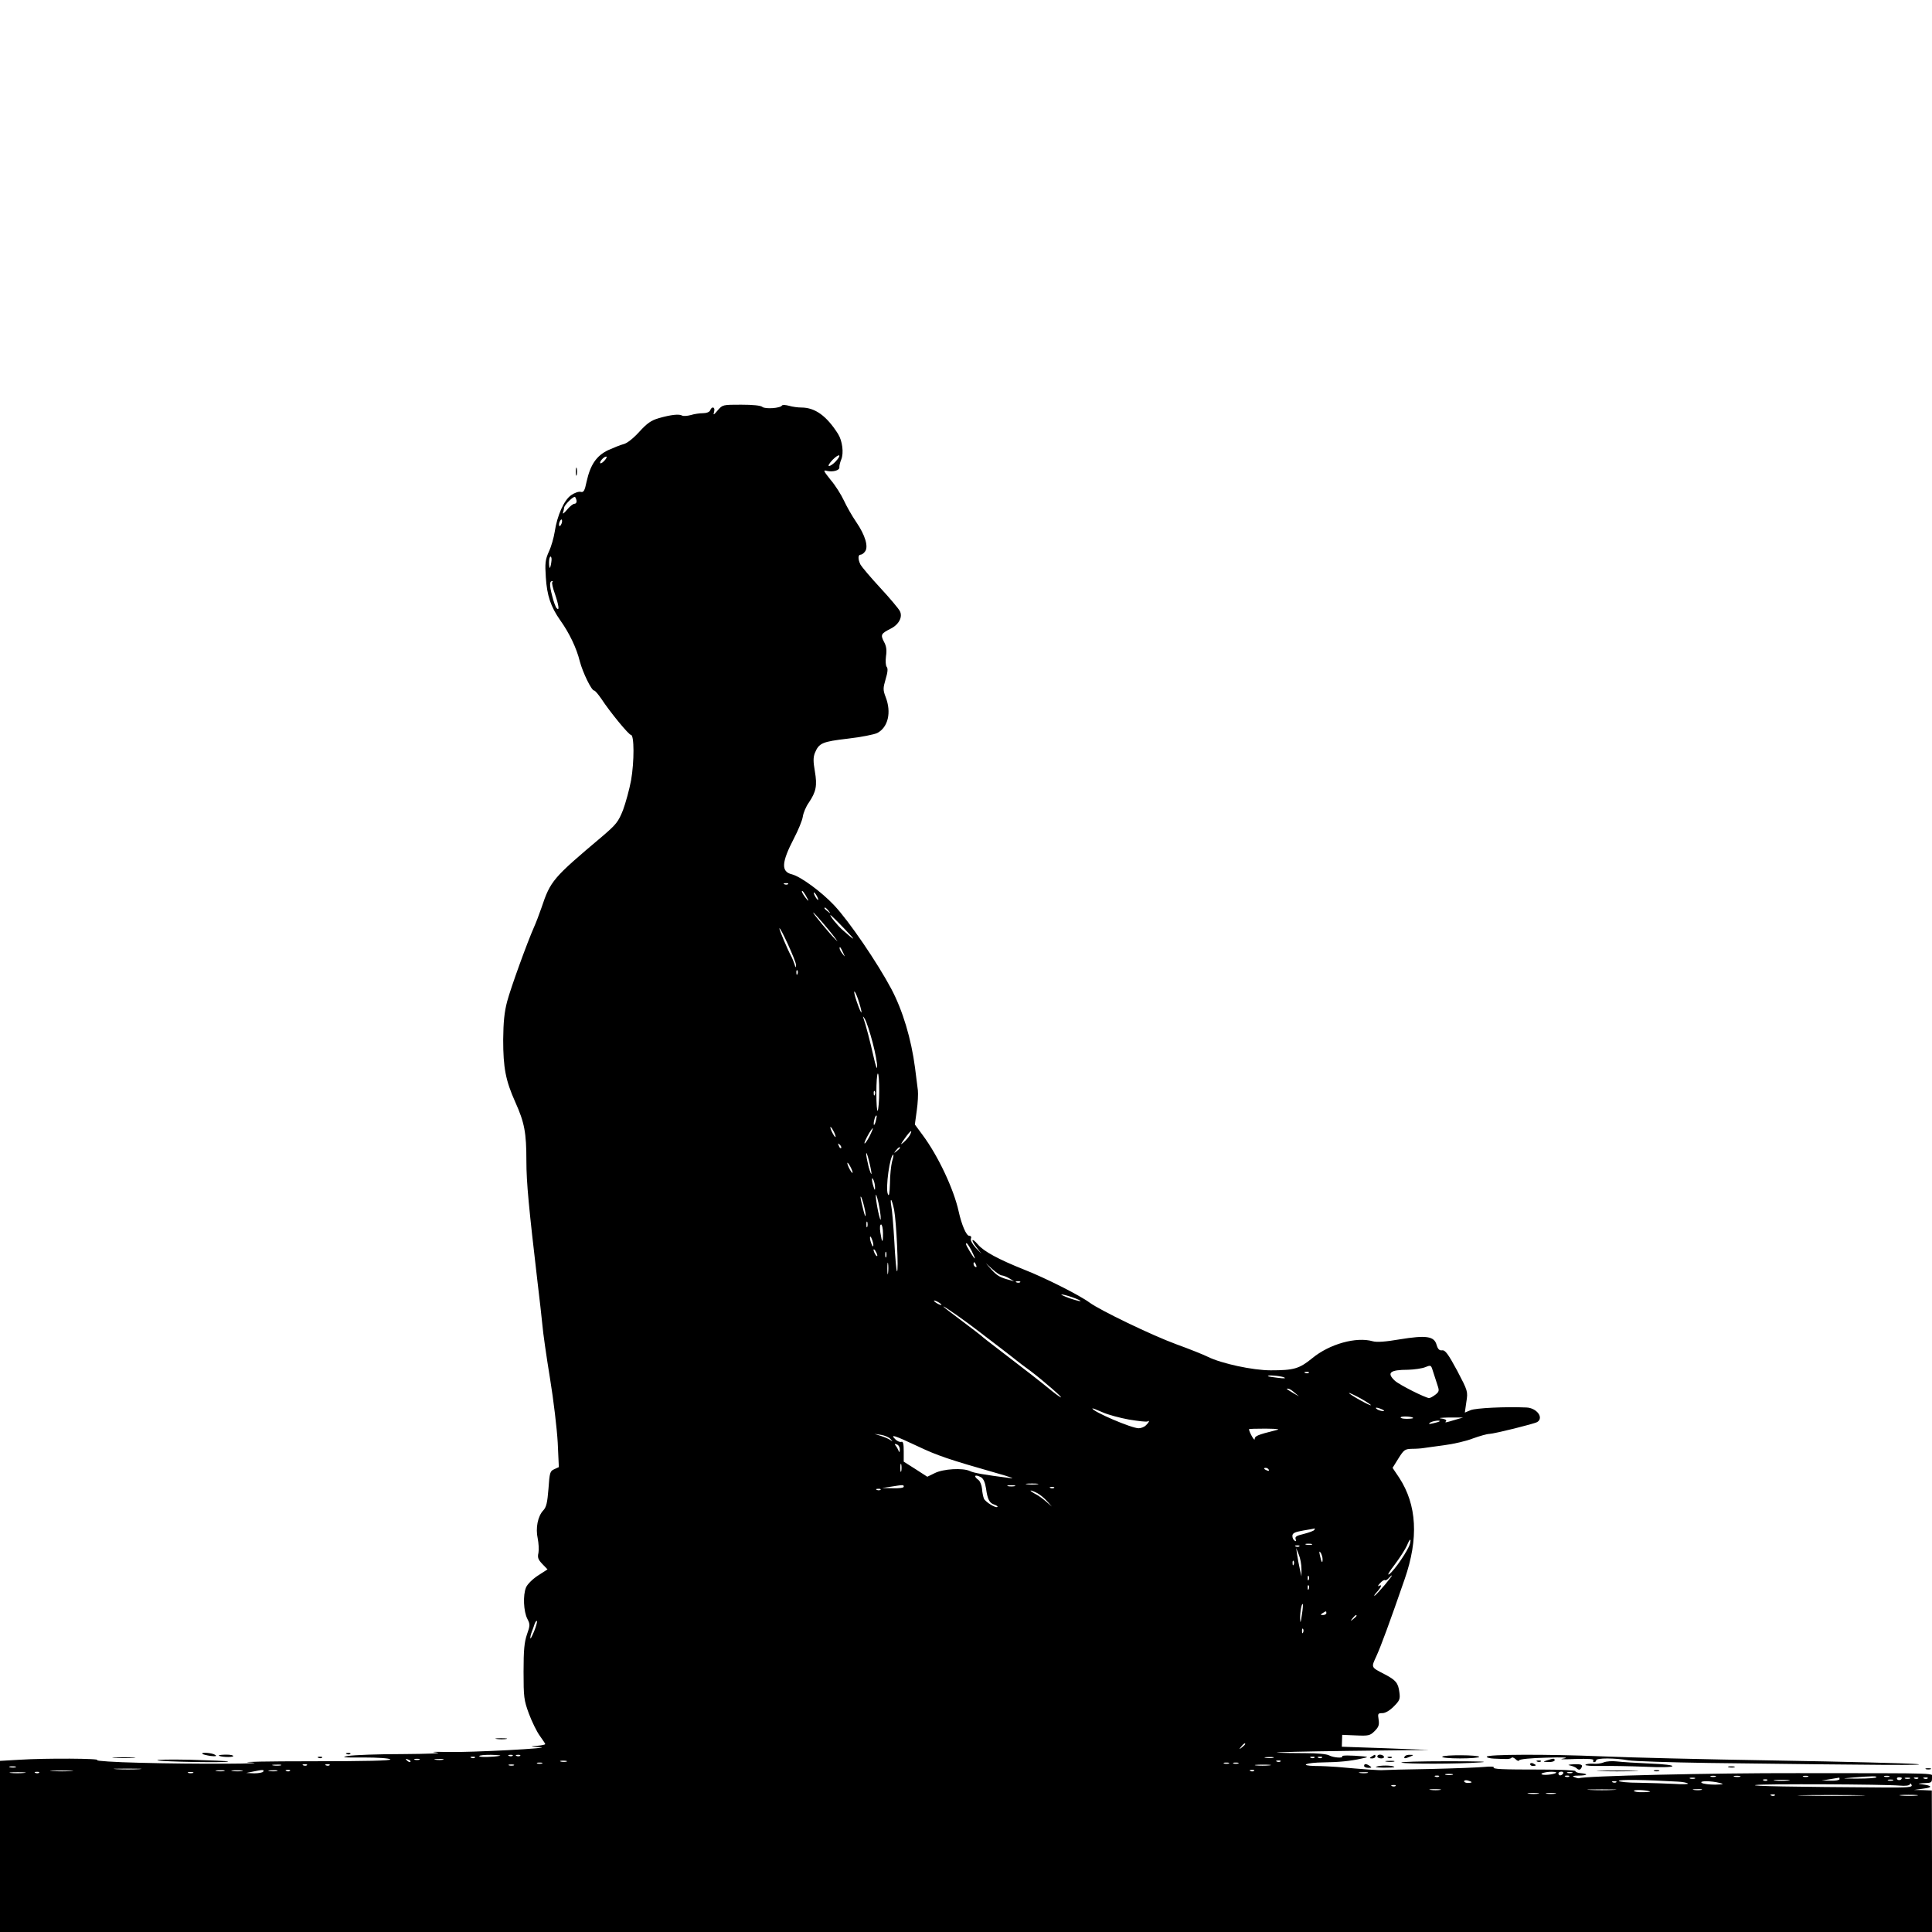 <?xml version="1.0" standalone="no"?>
<!DOCTYPE svg PUBLIC "-//W3C//DTD SVG 20010904//EN"
 "http://www.w3.org/TR/2001/REC-SVG-20010904/DTD/svg10.dtd">
<svg version="1.0" xmlns="http://www.w3.org/2000/svg"
 width="1024pt" height="1024pt" viewBox="0 0 1024 1024"
 preserveAspectRatio="xMidYMid meet">
<g transform="translate(0,1024) scale(0.1,-0.1)"
fill="#000000" stroke="none">
<path d="M3804 8065 c-22 -26 -25 -27 -19 -7 7 25 -12 31 -21 7 -4 -9 -19 -15
-38 -15 -17 0 -46 -4 -65 -10 -19 -5 -39 -6 -45 -3 -15 10 -60 5 -123 -13 -42
-12 -63 -27 -105 -73 -32 -35 -65 -61 -83 -65 -16 -4 -53 -19 -82 -32 -62 -30
-94 -77 -114 -167 -10 -49 -16 -58 -31 -54 -10 3 -33 -5 -50 -17 -38 -25 -75
-108 -88 -195 -5 -31 -18 -78 -31 -105 -19 -43 -21 -61 -16 -136 6 -96 26
-156 76 -227 48 -67 87 -148 104 -218 16 -60 62 -155 76 -155 5 0 21 -19 37
-42 50 -76 147 -193 158 -193 18 0 18 -142 1 -240 -9 -49 -29 -121 -43 -159
-25 -62 -35 -75 -111 -140 -261 -220 -273 -234 -321 -377 -12 -35 -30 -82 -40
-104 -35 -79 -122 -318 -142 -393 -15 -57 -20 -109 -21 -202 0 -150 13 -217
64 -331 49 -109 59 -162 59 -313 0 -113 13 -248 59 -641 11 -88 22 -191 26
-230 3 -38 21 -164 40 -280 19 -115 37 -269 41 -340 l6 -131 -24 -11 c-23 -10
-25 -18 -31 -104 -6 -74 -11 -97 -28 -115 -29 -31 -41 -94 -29 -148 5 -25 7
-59 4 -76 -6 -25 -2 -36 21 -60 l27 -28 -51 -33 c-29 -19 -56 -46 -63 -63 -17
-41 -13 -127 7 -166 15 -29 15 -35 -2 -83 -14 -41 -18 -83 -18 -197 0 -135 2
-151 28 -222 16 -43 42 -96 58 -118 16 -22 29 -42 29 -44 0 -3 -19 -7 -42 -9
-41 -3 -41 -4 12 -7 91 -5 -366 -29 -490 -26 -73 2 -93 1 -55 -3 34 -4 -43 -7
-180 -8 -132 0 -262 -5 -290 -10 -41 -7 -26 -9 82 -8 75 0 136 -4 142 -10 7
-7 -132 -10 -417 -10 -235 0 -384 -3 -332 -6 146 -8 -290 -10 -580 -2 -134 3
-235 10 -225 14 24 9 -271 11 -412 2 l-103 -6 0 -453 0 -454 5120 0 5120 0 0
375 -1 375 -47 2 -47 1 50 7 c51 6 47 16 -10 23 -23 3 -20 4 13 6 38 1 42 3
42 26 0 30 82 26 -715 27 -445 1 -1135 -15 -1155 -27 -3 -1 -14 1 -25 6 -15 5
-8 8 24 8 47 1 52 9 8 13 -15 1 -27 6 -27 11 0 4 -80 8 -177 8 -218 0 -262 2
-256 12 3 4 -19 5 -49 2 -29 -3 -159 -8 -288 -11 -129 -2 -242 -5 -250 -6 -13
-2 -101 4 -245 17 -27 2 -79 5 -115 5 -88 2 -48 18 46 19 79 1 142 7 199 20
38 8 39 9 10 12 -68 6 -115 6 -111 0 7 -11 -47 -7 -69 5 -12 7 -64 12 -125 12
-58 0 -125 1 -150 3 -25 2 146 6 380 9 l425 5 -231 9 -232 8 1 32 1 31 73 -3
c67 -3 75 -1 99 23 22 22 25 33 21 61 -5 31 -4 34 20 34 15 0 38 13 60 35 32
32 35 40 30 76 -6 49 -19 64 -76 94 -77 40 -74 35 -45 99 24 53 68 172 149
406 75 216 65 394 -29 538 l-35 52 31 50 c29 46 34 50 72 51 23 0 50 2 61 4
11 2 60 8 109 15 48 6 118 22 153 36 36 13 75 24 87 24 27 1 237 53 254 63 36
23 -3 75 -58 77 -111 5 -268 -3 -295 -14 l-31 -13 8 56 c9 57 8 58 -49 167
-47 87 -63 109 -79 107 -15 -2 -23 6 -30 30 -13 45 -55 51 -196 28 -76 -13
-121 -16 -142 -10 -87 25 -229 -14 -321 -90 -69 -56 -97 -64 -220 -64 -95 0
-262 36 -334 72 -20 10 -94 40 -166 66 -131 48 -404 180 -460 221 -51 38 -235
131 -345 174 -138 55 -215 97 -246 133 -34 40 -41 28 -8 -14 l26 -34 -31 32
c-18 20 -28 39 -25 48 4 9 0 15 -9 15 -15 0 -40 57 -56 130 -26 118 -109 294
-190 403 l-42 57 10 73 c6 41 8 89 6 108 -2 19 -9 72 -15 119 -20 153 -65 304
-126 419 -74 139 -223 358 -303 443 -68 72 -177 152 -224 164 -58 14 -55 63
11 190 23 44 44 95 47 115 3 21 17 54 32 75 39 58 45 90 32 166 -9 52 -9 73 0
97 22 53 39 60 175 76 70 8 140 22 156 30 57 30 76 109 44 191 -14 37 -14 46
0 94 11 36 13 57 6 65 -6 7 -7 32 -4 57 5 32 2 54 -11 77 -19 37 -15 43 36 69
44 22 65 63 48 94 -7 13 -53 68 -104 123 -51 55 -97 110 -104 122 -14 28 -14
53 0 53 7 0 17 7 24 17 19 25 1 86 -46 155 -23 33 -52 85 -66 115 -14 30 -45
80 -70 109 -40 50 -41 54 -19 48 30 -7 67 3 65 19 -1 7 3 25 10 42 14 34 6 98
-17 135 -61 96 -122 140 -195 140 -18 0 -47 4 -64 9 -18 5 -35 6 -38 2 -8 -15
-89 -20 -104 -8 -9 8 -51 12 -113 12 -97 0 -98 0 -124 -30z m625 -271 c-12
-13 -28 -24 -35 -24 -7 0 2 15 19 33 36 36 51 29 16 -9z m-1224 6 c-10 -11
-20 -18 -23 -15 -7 6 18 35 31 35 5 0 2 -9 -8 -20z m-149 -215 c1 -8 -4 -15
-11 -15 -8 0 -26 -15 -40 -32 -15 -18 -24 -25 -21 -15 3 10 6 22 6 26 0 14 51
64 58 57 3 -4 7 -13 8 -21z m-80 -121 c-4 -9 -9 -15 -11 -12 -3 3 -3 13 1 22
4 9 9 15 11 12 3 -3 3 -13 -1 -22z m-54 -204 c-2 -16 -6 -30 -8 -30 -2 0 -4
14 -4 30 0 17 4 30 8 30 5 0 7 -13 4 -30z m5 -106 c-3 -3 3 -31 14 -61 21 -61
25 -93 10 -77 -6 5 -17 35 -25 68 -14 54 -14 76 1 76 4 0 4 -3 0 -6z m1250
-1600 c-3 -3 -12 -4 -19 -1 -8 3 -5 6 6 6 11 1 17 -2 13 -5z m104 -79 c7 -13
3 -12 -10 5 -11 14 -21 30 -21 35 0 11 14 -7 31 -40z m49 15 c6 -11 8 -20 6
-20 -3 0 -10 9 -16 20 -6 11 -8 20 -6 20 3 0 10 -9 16 -20z m61 -77 c13 -16
12 -17 -3 -4 -10 7 -18 15 -18 17 0 8 8 3 21 -13z m38 -148 c13 -18 13 -18 0
-5 -30 29 -119 137 -119 143 0 7 89 -97 119 -138z m46 53 c65 -67 61 -70 -8
-8 -27 23 -73 80 -65 80 2 0 35 -32 73 -72z m-256 -192 c-1 -18 -2 -17 -8 4
-5 14 -13 34 -19 45 -17 31 -62 137 -61 144 2 16 89 -175 88 -193z m250 64
c11 -24 11 -24 -3 -6 -9 11 -16 24 -16 30 0 12 5 7 19 -24z m-242 -112 c-3 -8
-6 -5 -6 6 -1 11 2 17 5 13 3 -3 4 -12 1 -19z m327 -153 c22 -72 12 -67 -13 6
-12 35 -17 59 -11 53 5 -5 16 -32 24 -59z m71 -210 c14 -53 25 -111 24 -129 0
-18 -8 4 -19 54 -19 83 -40 165 -54 205 -4 11 0 8 8 -6 9 -15 27 -71 41 -124z
m35 -257 c0 -51 -4 -98 -8 -105 -4 -6 -7 36 -7 93 0 57 3 104 8 104 4 0 7 -42
7 -92z m-23 -20 c-3 -8 -6 -5 -6 6 -1 11 2 17 5 13 3 -3 4 -12 1 -19z m4 -144
c-5 -16 -10 -21 -10 -12 -1 18 10 51 15 45 2 -1 -1 -16 -5 -33z m-212 -79 c0
-5 -6 1 -14 15 -8 14 -14 30 -14 35 0 6 6 -1 14 -15 8 -14 14 -29 14 -35z
m179 1 c-13 -24 -24 -40 -26 -36 -3 8 37 80 44 80 2 0 -6 -20 -18 -44z m214 7
c-6 -10 -20 -27 -33 -38 -19 -16 -17 -12 7 22 29 41 44 51 26 16z m-364 -68
c-3 -3 -9 2 -12 12 -6 14 -5 15 5 6 7 -7 10 -15 7 -18z m312 1 c0 -2 -8 -10
-17 -17 -16 -13 -17 -12 -4 4 13 16 21 21 21 13z m-151 -136 c-1 -8 -7 8 -15
35 -7 28 -13 59 -13 70 0 11 7 -5 14 -35 8 -30 14 -62 14 -70z m109 63 c-5
-20 -11 -72 -11 -115 -2 -57 -5 -72 -11 -57 -14 29 11 209 29 209 2 0 -1 -17
-7 -37z m-209 -58 c0 -5 -6 1 -14 15 -8 14 -14 30 -14 35 0 6 6 -1 14 -15 8
-14 14 -29 14 -35z m119 -80 c0 -16 -2 -15 -8 5 -11 34 -11 60 0 35 5 -11 8
-29 8 -40z m30 -165 c0 -14 -6 4 -14 40 -17 85 -16 123 2 45 7 -33 13 -71 12
-85z m-80 20 c0 -14 -6 0 -13 30 -8 30 -14 60 -14 65 2 20 27 -71 27 -95z
m151 28 c12 -62 25 -335 15 -326 -3 4 -10 76 -14 160 -5 84 -12 168 -16 186
-3 17 -4 32 -1 32 3 0 10 -24 16 -52z m-142 -90 c-3 -7 -5 -2 -5 12 0 14 2 19
5 13 2 -7 2 -19 0 -25z m83 -35 c0 -55 -5 -54 -14 5 -4 26 -2 42 4 42 5 0 10
-21 10 -47z m-51 -63 c0 -9 -4 -8 -9 5 -5 11 -9 27 -9 35 0 9 4 8 9 -5 5 -11
9 -27 9 -35z m521 -30 c11 -22 19 -40 16 -40 -4 0 -46 68 -46 76 0 13 12 -1
30 -36z m-500 -25 c0 -5 -5 -3 -10 5 -5 8 -10 20 -10 25 0 6 5 3 10 -5 5 -8
10 -19 10 -25z m47 -7 c-3 -7 -5 -2 -5 12 0 14 2 19 5 13 2 -7 2 -19 0 -25z
m10 -85 c-2 -16 -4 -5 -4 22 0 28 2 40 4 28 2 -13 2 -35 0 -50z m467 41 c3 -8
2 -12 -4 -9 -6 3 -10 10 -10 16 0 14 7 11 14 -7z m136 -54 c8 -1 26 -7 40 -16
l25 -15 -25 7 c-50 13 -66 23 -95 55 l-30 34 35 -32 c20 -18 42 -33 50 -33z
m97 -36 c-3 -3 -12 -4 -19 -1 -8 3 -5 6 6 6 11 1 17 -2 13 -5z m277 -80 c26
-9 45 -18 43 -20 -2 -2 -28 5 -58 15 -30 11 -49 20 -43 20 6 1 32 -6 58 -15z
m-694 -40 c0 -2 -9 0 -20 6 -11 6 -20 13 -20 16 0 2 9 0 20 -6 11 -6 20 -13
20 -16z m205 -146 c28 -21 79 -61 115 -88 36 -28 70 -54 77 -60 7 -6 41 -32
77 -58 66 -50 183 -152 156 -137 -8 4 -35 24 -59 44 -49 40 -114 91 -258 201
-54 41 -100 77 -103 81 -3 3 -49 38 -102 78 -54 40 -98 74 -98 76 0 6 125 -82
195 -137z m2425 -283 c9 -26 7 -32 -12 -47 -13 -10 -28 -18 -33 -18 -19 0
-160 71 -182 92 -45 42 -26 58 70 58 34 1 75 7 92 14 30 12 30 12 42 -28 7
-23 18 -54 23 -71z m-683 69 c-3 -3 -12 -4 -19 -1 -8 3 -5 6 6 6 11 1 17 -2
13 -5z m-132 -24 c13 -6 2 -7 -30 -3 -27 3 -52 7 -54 9 -9 8 65 2 84 -6z m56
-81 l24 -20 -30 17 c-39 24 -40 24 -28 24 6 0 21 -9 34 -21z m405 -67 c-5 -4
-116 58 -116 65 0 2 27 -10 60 -28 32 -18 58 -35 56 -37z m-1282 -76 c49 -8
93 -13 98 -10 13 9 9 -4 -8 -20 -8 -9 -26 -16 -39 -16 -38 0 -245 89 -245 105
0 2 24 -7 53 -20 28 -13 92 -30 141 -39z m1341 54 c13 -6 15 -9 5 -9 -8 0 -22
4 -30 9 -18 12 -2 12 25 0z m165 -46 c0 -2 -16 -4 -36 -4 -19 0 -33 4 -30 8 5
8 66 4 66 -4z m220 -10 c-54 -16 -53 -16 -45 -5 3 5 -9 11 -27 13 -18 2 1 4
42 5 l75 0 -45 -13z m-81 -8 c-2 -2 -17 -6 -34 -10 -22 -5 -26 -4 -15 4 14 9
59 15 49 6z m-869 -47 c-95 -24 -110 -30 -110 -47 -1 -13 -30 40 -30 53 0 2
39 3 88 3 70 -1 80 -3 52 -9z m-2040 -46 c13 -15 13 -15 0 -6 -8 6 -31 16 -50
22 l-35 11 35 -5 c19 -3 42 -13 50 -22z m141 -37 c107 -51 166 -71 429 -146
58 -16 89 -28 70 -25 -148 19 -198 28 -219 38 -37 18 -142 12 -187 -11 l-39
-19 -62 40 -63 40 0 55 c0 39 -3 53 -12 50 -7 -3 -22 3 -32 13 -31 30 -6 22
115 -35z m-92 -20 c0 -14 -2 -16 -6 -6 -3 8 -10 21 -16 28 -7 9 -6 11 7 6 9
-3 16 -16 15 -28z m8 -113 c-3 -10 -5 -2 -5 17 0 19 2 27 5 18 2 -10 2 -26 0
-35z m1948 7 c3 -6 -1 -7 -9 -4 -18 7 -21 14 -7 14 6 0 13 -4 16 -10z m-1525
-40 c12 -7 21 -26 26 -58 8 -59 18 -79 45 -87 11 -4 18 -9 16 -12 -9 -8 -64
26 -72 44 -4 10 -9 34 -10 52 -2 19 -10 40 -19 47 -29 21 -19 32 14 14z m298
-37 c-16 -2 -40 -2 -55 0 -16 2 -3 4 27 4 30 0 43 -2 28 -4z m-708 -13 c0 -6
-25 -9 -57 -8 l-58 1 45 7 c69 11 70 11 70 0z m588 3 c-10 -2 -26 -2 -35 0
-10 3 -2 5 17 5 19 0 27 -2 18 -5z m209 -9 c-3 -3 -12 -4 -19 -1 -8 3 -5 6 6
6 11 1 17 -2 13 -5z m-920 -10 c-3 -3 -12 -4 -19 -1 -8 3 -5 6 6 6 11 1 17 -2
13 -5z m831 -18 c15 -8 38 -27 52 -43 l25 -28 -30 26 c-17 15 -43 34 -60 42
-16 9 -26 16 -22 17 4 0 20 -6 35 -14z m1468 -195 c-3 -5 -28 -14 -55 -21 -39
-9 -48 -15 -44 -27 4 -11 2 -14 -5 -9 -7 4 -12 15 -12 25 0 15 12 21 58 29 31
5 58 10 60 11 2 0 1 -3 -2 -8z m507 -73 c-8 -33 -81 -140 -109 -161 -14 -10
-2 11 28 50 28 37 57 83 65 101 15 37 24 42 16 10z m-520 -5 c-7 -2 -21 -2
-30 0 -10 3 -4 5 12 5 17 0 24 -2 18 -5z m-66 -9 c-3 -3 -12 -4 -19 -1 -8 3
-5 6 6 6 11 1 17 -2 13 -5z m11 -119 l0 -40 -9 40 c-5 22 -11 56 -14 75 l-5
35 14 -35 c8 -19 14 -53 14 -75z m112 51 c0 -26 -6 -18 -14 19 -5 22 -4 26 4
15 5 -8 10 -24 10 -34z m-153 -28 c-3 -8 -6 -5 -6 6 -1 11 2 17 5 13 3 -3 4
-12 1 -19z m80 -80 c-3 -8 -6 -5 -6 6 -1 11 2 17 5 13 3 -3 4 -12 1 -19z m403
-28 c-23 -27 -47 -53 -53 -57 -7 -3 -2 5 11 19 24 27 29 43 10 32 -7 -4 -5 2
6 14 10 12 22 19 26 17 4 -3 13 2 20 10 7 8 15 15 17 15 3 0 -14 -22 -37 -50z
m-403 -22 c-3 -8 -6 -5 -6 6 -1 11 2 17 5 13 3 -3 4 -12 1 -19z m-37 -138 c-6
-42 -8 -47 -9 -20 -1 34 8 84 14 78 2 -2 0 -28 -5 -58z m130 10 c0 -5 -8 -10
-17 -10 -15 0 -16 2 -3 10 19 12 20 12 20 0z m160 -14 c0 -2 -8 -10 -17 -17
-16 -13 -17 -12 -4 4 13 16 21 21 21 13z m-4359 -82 c-11 -27 -20 -44 -20 -37
-1 7 3 22 8 35 5 13 12 32 15 42 4 10 9 17 12 14 2 -3 -4 -27 -15 -54z m4076
-6 c-3 -8 -6 -5 -6 6 -1 11 2 17 5 13 3 -3 4 -12 1 -19z m-307 -592 c0 -2 -8
-10 -17 -17 -16 -13 -17 -12 -4 4 13 16 21 21 21 13z m-3950 -62 c-34 -7 -110
-9 -110 -2 0 5 28 7 63 7 34 -1 55 -3 47 -5z m67 0 c-3 -3 -12 -4 -19 -1 -8 3
-5 6 6 6 11 1 17 -2 13 -5z m40 0 c-3 -3 -12 -4 -19 -1 -8 3 -5 6 6 6 11 1 17
-2 13 -5z m-240 -10 c-3 -3 -12 -4 -19 -1 -8 3 -5 6 6 6 11 1 17 -2 13 -5z
m4231 -1 c-10 -2 -28 -2 -40 0 -13 2 -5 4 17 4 22 1 32 -1 23 -4z m219 1 c-3
-3 -12 -4 -19 -1 -8 3 -5 6 6 6 11 1 17 -2 13 -5z m40 0 c-3 -3 -12 -4 -19 -1
-8 3 -5 6 6 6 11 1 17 -2 13 -5z m-4832 -22 c-3 -3 -11 0 -18 7 -9 10 -8 11 6
5 10 -3 15 -9 12 -12z m48 11 c-7 -2 -19 -2 -25 0 -7 3 -2 5 12 5 14 0 19 -2
13 -5z m125 0 c-10 -2 -28 -2 -40 0 -13 2 -5 4 17 4 22 1 32 -1 23 -4z m655
-10 c-7 -2 -21 -2 -30 0 -10 3 -4 5 12 5 17 0 24 -2 18 -5z m3784 1 c-3 -3
-12 -4 -19 -1 -8 3 -5 6 6 6 11 1 17 -2 13 -5z m-3914 -11 c-7 -2 -19 -2 -25
0 -7 3 -2 5 12 5 14 0 19 -2 13 -5z m3640 0 c-7 -2 -19 -2 -25 0 -7 3 -2 5 12
5 14 0 19 -2 13 -5z m50 0 c-7 -2 -19 -2 -25 0 -7 3 -2 5 12 5 14 0 19 -2 13
-5z m-5075 -10 c-10 -2 -28 -2 -40 0 -13 2 -5 4 17 4 22 1 32 -1 23 -4z m139
1 c-3 -3 -12 -4 -19 -1 -8 3 -5 6 6 6 11 1 17 -2 13 -5z m120 0 c-3 -3 -12 -4
-19 -1 -8 3 -5 6 6 6 11 1 17 -2 13 -5z m976 -1 c-7 -2 -19 -2 -25 0 -7 3 -2
5 12 5 14 0 19 -2 13 -5z m4004 0 c-20 -2 -52 -2 -70 0 -17 2 0 4 38 4 39 0
53 -2 32 -4z m-6644 -10 c-7 -2 -21 -2 -30 0 -10 3 -4 5 12 5 17 0 24 -2 18
-5z m655 -10 c-32 -2 -86 -2 -120 0 -35 2 -9 3 57 3 66 0 94 -1 63 -3z m-360
-10 c-26 -2 -71 -2 -100 0 -29 2 -8 3 47 3 55 0 79 -1 53 -3z m810 0 c-10 -2
-28 -2 -40 0 -13 2 -5 4 17 4 22 1 32 -1 23 -4z m95 0 c-13 -2 -35 -2 -50 0
-16 2 -5 4 22 4 28 0 40 -2 28 -4z m112 -3 c-3 -5 -25 -9 -48 -9 l-42 2 35 7
c52 11 62 11 55 0z m73 3 c-10 -2 -28 -2 -40 0 -13 2 -5 4 17 4 22 1 32 -1 23
-4z m69 1 c-3 -3 -12 -4 -19 -1 -8 3 -5 6 6 6 11 1 17 -2 13 -5z m5110 0 c-3
-3 -12 -4 -19 -1 -8 3 -5 6 6 6 11 1 17 -2 13 -5z m-6520 -11 c-20 -2 -52 -2
-70 0 -17 2 0 4 38 4 39 0 53 -2 32 -4z m80 1 c-3 -3 -12 -4 -19 -1 -8 3 -5 6
6 6 11 1 17 -2 13 -5z m816 -1 c-7 -2 -19 -2 -25 0 -7 3 -2 5 12 5 14 0 19 -2
13 -5z m6225 0 c-10 -2 -28 -2 -40 0 -13 2 -5 4 17 4 22 1 32 -1 23 -4z m1000
1 c-11 -10 -78 -16 -78 -6 0 4 19 9 42 11 23 1 39 -1 36 -5z m37 -4 c-3 -5
-10 -10 -16 -10 -5 0 -9 5 -9 10 0 6 7 10 16 10 8 0 12 -4 9 -10z m48 3 c-7
-2 -19 -2 -25 0 -7 3 -2 5 12 5 14 0 19 -2 13 -5z m-635 -10 c-10 -2 -26 -2
-35 0 -10 3 -2 5 17 5 19 0 27 -2 18 -5z m-71 -9 c-3 -3 -12 -4 -19 -1 -8 3
-5 6 6 6 11 1 17 -2 13 -5z m690 0 c-3 -3 -12 -4 -19 -1 -8 3 -5 6 6 6 11 1
17 -2 13 -5z m776 -1 c-7 -2 -19 -2 -25 0 -7 3 -2 5 12 5 14 0 19 -2 13 -5z
m130 0 c-7 -2 -21 -2 -30 0 -10 3 -4 5 12 5 17 0 24 -2 18 -5z m360 0 c-7 -2
-19 -2 -25 0 -7 3 -2 5 12 5 14 0 19 -2 13 -5z m362 -3 c-3 -4 -46 -7 -97 -7
-93 0 -93 0 -23 6 97 8 125 8 120 1z m68 3 c-7 -2 -19 -2 -25 0 -7 3 -2 5 12
5 14 0 19 -2 13 -5z m-1030 -10 c-7 -2 -19 -2 -25 0 -7 3 -2 5 12 5 14 0 19
-2 13 -5z m767 -3 c0 -5 -21 -9 -47 -8 l-48 1 45 7 c25 4 46 8 48 8 1 1 2 -2
2 -8z m330 6 c0 -11 -19 -15 -25 -6 -3 5 1 10 9 10 9 0 16 -2 16 -4z m43 -3
c-7 -2 -19 -2 -25 0 -7 3 -2 5 12 5 14 0 19 -2 13 -5z m44 1 c-3 -3 -12 -4
-19 -1 -8 3 -5 6 6 6 11 1 17 -2 13 -5z m50 0 c-3 -3 -12 -4 -19 -1 -8 3 -5 6
6 6 11 1 17 -2 13 -5z m-2417 -20 c0 -2 -9 -4 -20 -4 -11 0 -20 4 -20 9 0 5 9
7 20 4 11 -3 20 -7 20 -9z m1092 3 c26 -1 50 -6 54 -10 4 -4 -29 -5 -72 -2
-43 2 -127 5 -186 6 -60 0 -108 5 -108 10 0 8 140 6 312 -4z m475 7 c-3 -3
-12 -4 -19 -1 -8 3 -5 6 6 6 11 1 17 -2 13 -5z m110 -1 c-20 -2 -52 -2 -70 0
-17 2 0 4 38 4 39 0 53 -2 32 -4z m556 0 c-7 -2 -19 -2 -25 0 -7 3 -2 5 12 5
14 0 19 -2 13 -5z m-1466 -9 c-3 -3 -12 -4 -19 -1 -8 3 -5 6 6 6 11 1 17 -2
13 -5z m548 -4 c25 -6 21 -8 -25 -9 -30 0 -62 4 -70 9 -18 12 49 12 95 0z
m952 -14 c33 -3 53 0 56 7 2 7 5 5 9 -4 5 -12 -18 -14 -156 -13 -468 3 -707 7
-671 13 44 7 678 4 762 -3z m-2670 -2 c-3 -3 -12 -4 -19 -1 -8 3 -5 6 6 6 11
1 17 -2 13 -5z m236 -21 c-13 -2 -35 -2 -50 0 -16 2 -5 4 22 4 28 0 40 -2 28
-4z m920 0 c-35 -2 -91 -2 -125 0 -35 2 -7 3 62 3 69 0 97 -1 63 -3z m192 -8
c6 -2 -11 -4 -37 -4 -27 -1 -48 3 -48 7 0 7 62 5 85 -3z m273 8 c-10 -2 -28
-2 -40 0 -13 2 -5 4 17 4 22 1 32 -1 23 -4z m-865 -20 c-13 -2 -35 -2 -50 0
-16 2 -5 4 22 4 28 0 40 -2 28 -4z m90 0 c-13 -2 -33 -2 -45 0 -13 2 -3 4 22
4 25 0 35 -2 23 -4z m1164 -9 c-3 -3 -12 -4 -19 -1 -8 3 -5 6 6 6 11 1 17 -2
13 -5z m446 -1 c-78 -2 -208 -2 -290 0 -81 1 -17 3 142 3 160 0 226 -2 148 -3z
m305 0 c-21 -2 -57 -2 -80 0 -24 2 -7 4 37 4 44 0 63 -2 43 -4z"/>
<path d="M3052 7740 c0 -19 2 -27 5 -17 2 9 2 25 0 35 -3 9 -5 1 -5 -18z"/>
<path d="M2633 1023 c15 -2 37 -2 50 0 12 2 0 4 -28 4 -27 0 -38 -2 -22 -4z"/>
<path d="M1073 944 c3 -3 23 -8 44 -11 28 -3 34 -1 23 6 -16 11 -78 15 -67 5z"/>
<path d="M1838 943 c7 -3 16 -2 19 1 4 3 -2 6 -13 5 -11 0 -14 -3 -6 -6z"/>
<path d="M1160 936 c0 -8 71 -12 76 -4 3 4 -13 8 -35 8 -23 0 -41 -2 -41 -4z"/>
<path d="M7270 930 c-13 -8 -12 -10 3 -10 9 0 17 5 17 10 0 12 -1 12 -20 0z"/>
<path d="M7300 930 c0 -5 9 -10 21 -10 11 0 17 5 14 10 -3 6 -13 10 -21 10 -8
0 -14 -4 -14 -10z"/>
<path d="M7445 930 c-7 -12 2 -12 30 0 19 8 19 9 -2 9 -12 1 -25 -3 -28 -9z"/>
<path d="M7644 929 c-3 -5 38 -9 95 -9 56 0 101 4 101 8 0 11 -189 12 -196 1z"/>
<path d="M7880 929 c0 -5 17 -9 38 -10 20 -1 48 -2 62 -2 14 -1 28 2 31 6 3 5
13 1 22 -7 8 -9 17 -11 19 -6 2 6 61 12 143 14 89 3 124 1 95 -4 -31 -5 -13
-6 58 -3 70 2 102 0 97 -7 -3 -5 -1 -10 4 -10 6 0 11 5 11 10 0 13 100 13 171
0 30 -5 221 -11 424 -14 930 -12 1175 -13 1105 -6 -41 4 -379 13 -750 19 -371
6 -784 16 -918 22 -292 12 -612 11 -612 -2z"/>
<path d="M608 923 c29 -2 74 -2 100 0 26 2 2 3 -53 3 -55 0 -76 -1 -47 -3z"/>
<path d="M1688 923 c7 -3 16 -2 19 1 4 3 -2 6 -13 5 -11 0 -14 -3 -6 -6z"/>
<path d="M7358 923 c7 -3 16 -2 19 1 4 3 -2 6 -13 5 -11 0 -14 -3 -6 -6z"/>
<path d="M835 910 c19 -8 383 -14 374 -6 -2 2 -92 6 -199 9 -107 2 -186 1
-175 -3z"/>
<path d="M8200 910 c-24 -8 -23 -8 8 -9 17 -1 32 4 32 9 0 11 -5 11 -40 0z"/>
<path d="M7348 903 c12 -2 30 -2 40 0 9 3 -1 5 -23 4 -22 0 -30 -2 -17 -4z"/>
<path d="M7428 898 c21 -8 297 -8 417 1 57 4 -7 6 -172 6 -144 0 -255 -3 -245
-7z"/>
<path d="M8148 903 c7 -3 16 -2 19 1 4 3 -2 6 -13 5 -11 0 -14 -3 -6 -6z"/>
<path d="M8500 899 c-14 -6 -39 -9 -57 -7 -17 1 -36 -1 -40 -6 -4 -4 33 -7 82
-6 50 1 154 -1 232 -4 84 -4 144 -3 147 3 4 5 -46 11 -122 14 -70 3 -147 8
-172 11 -25 3 -56 1 -70 -5z"/>
<path d="M8110 890 c0 -6 7 -10 15 -10 8 0 15 2 15 4 0 2 -7 6 -15 10 -8 3
-15 1 -15 -4z"/>
<path d="M7230 880 c0 -5 10 -10 23 -10 18 0 19 2 7 10 -19 13 -30 13 -30 0z"/>
<path d="M7305 879 c-23 -5 -16 -7 28 -8 31 0 57 1 57 3 0 8 -56 11 -85 5z"/>
<path d="M8320 883 c14 -3 29 -9 35 -14 13 -13 22 -11 29 6 4 12 -4 15 -42 14
-27 -1 -36 -4 -22 -6z"/>
<path d="M9163 873 c9 -2 23 -2 30 0 6 3 -1 5 -18 5 -16 0 -22 -2 -12 -5z"/>
<path d="M10208 863 c6 -2 18 -2 25 0 6 3 1 5 -13 5 -14 0 -19 -2 -12 -5z"/>
<path d="M8482 853 c48 -2 129 -2 180 0 51 1 12 3 -87 3 -99 0 -141 -2 -93 -3z"/>
<path d="M8768 853 c6 -2 18 -2 25 0 6 3 1 5 -13 5 -14 0 -19 -2 -12 -5z"/>
</g>
</svg>
